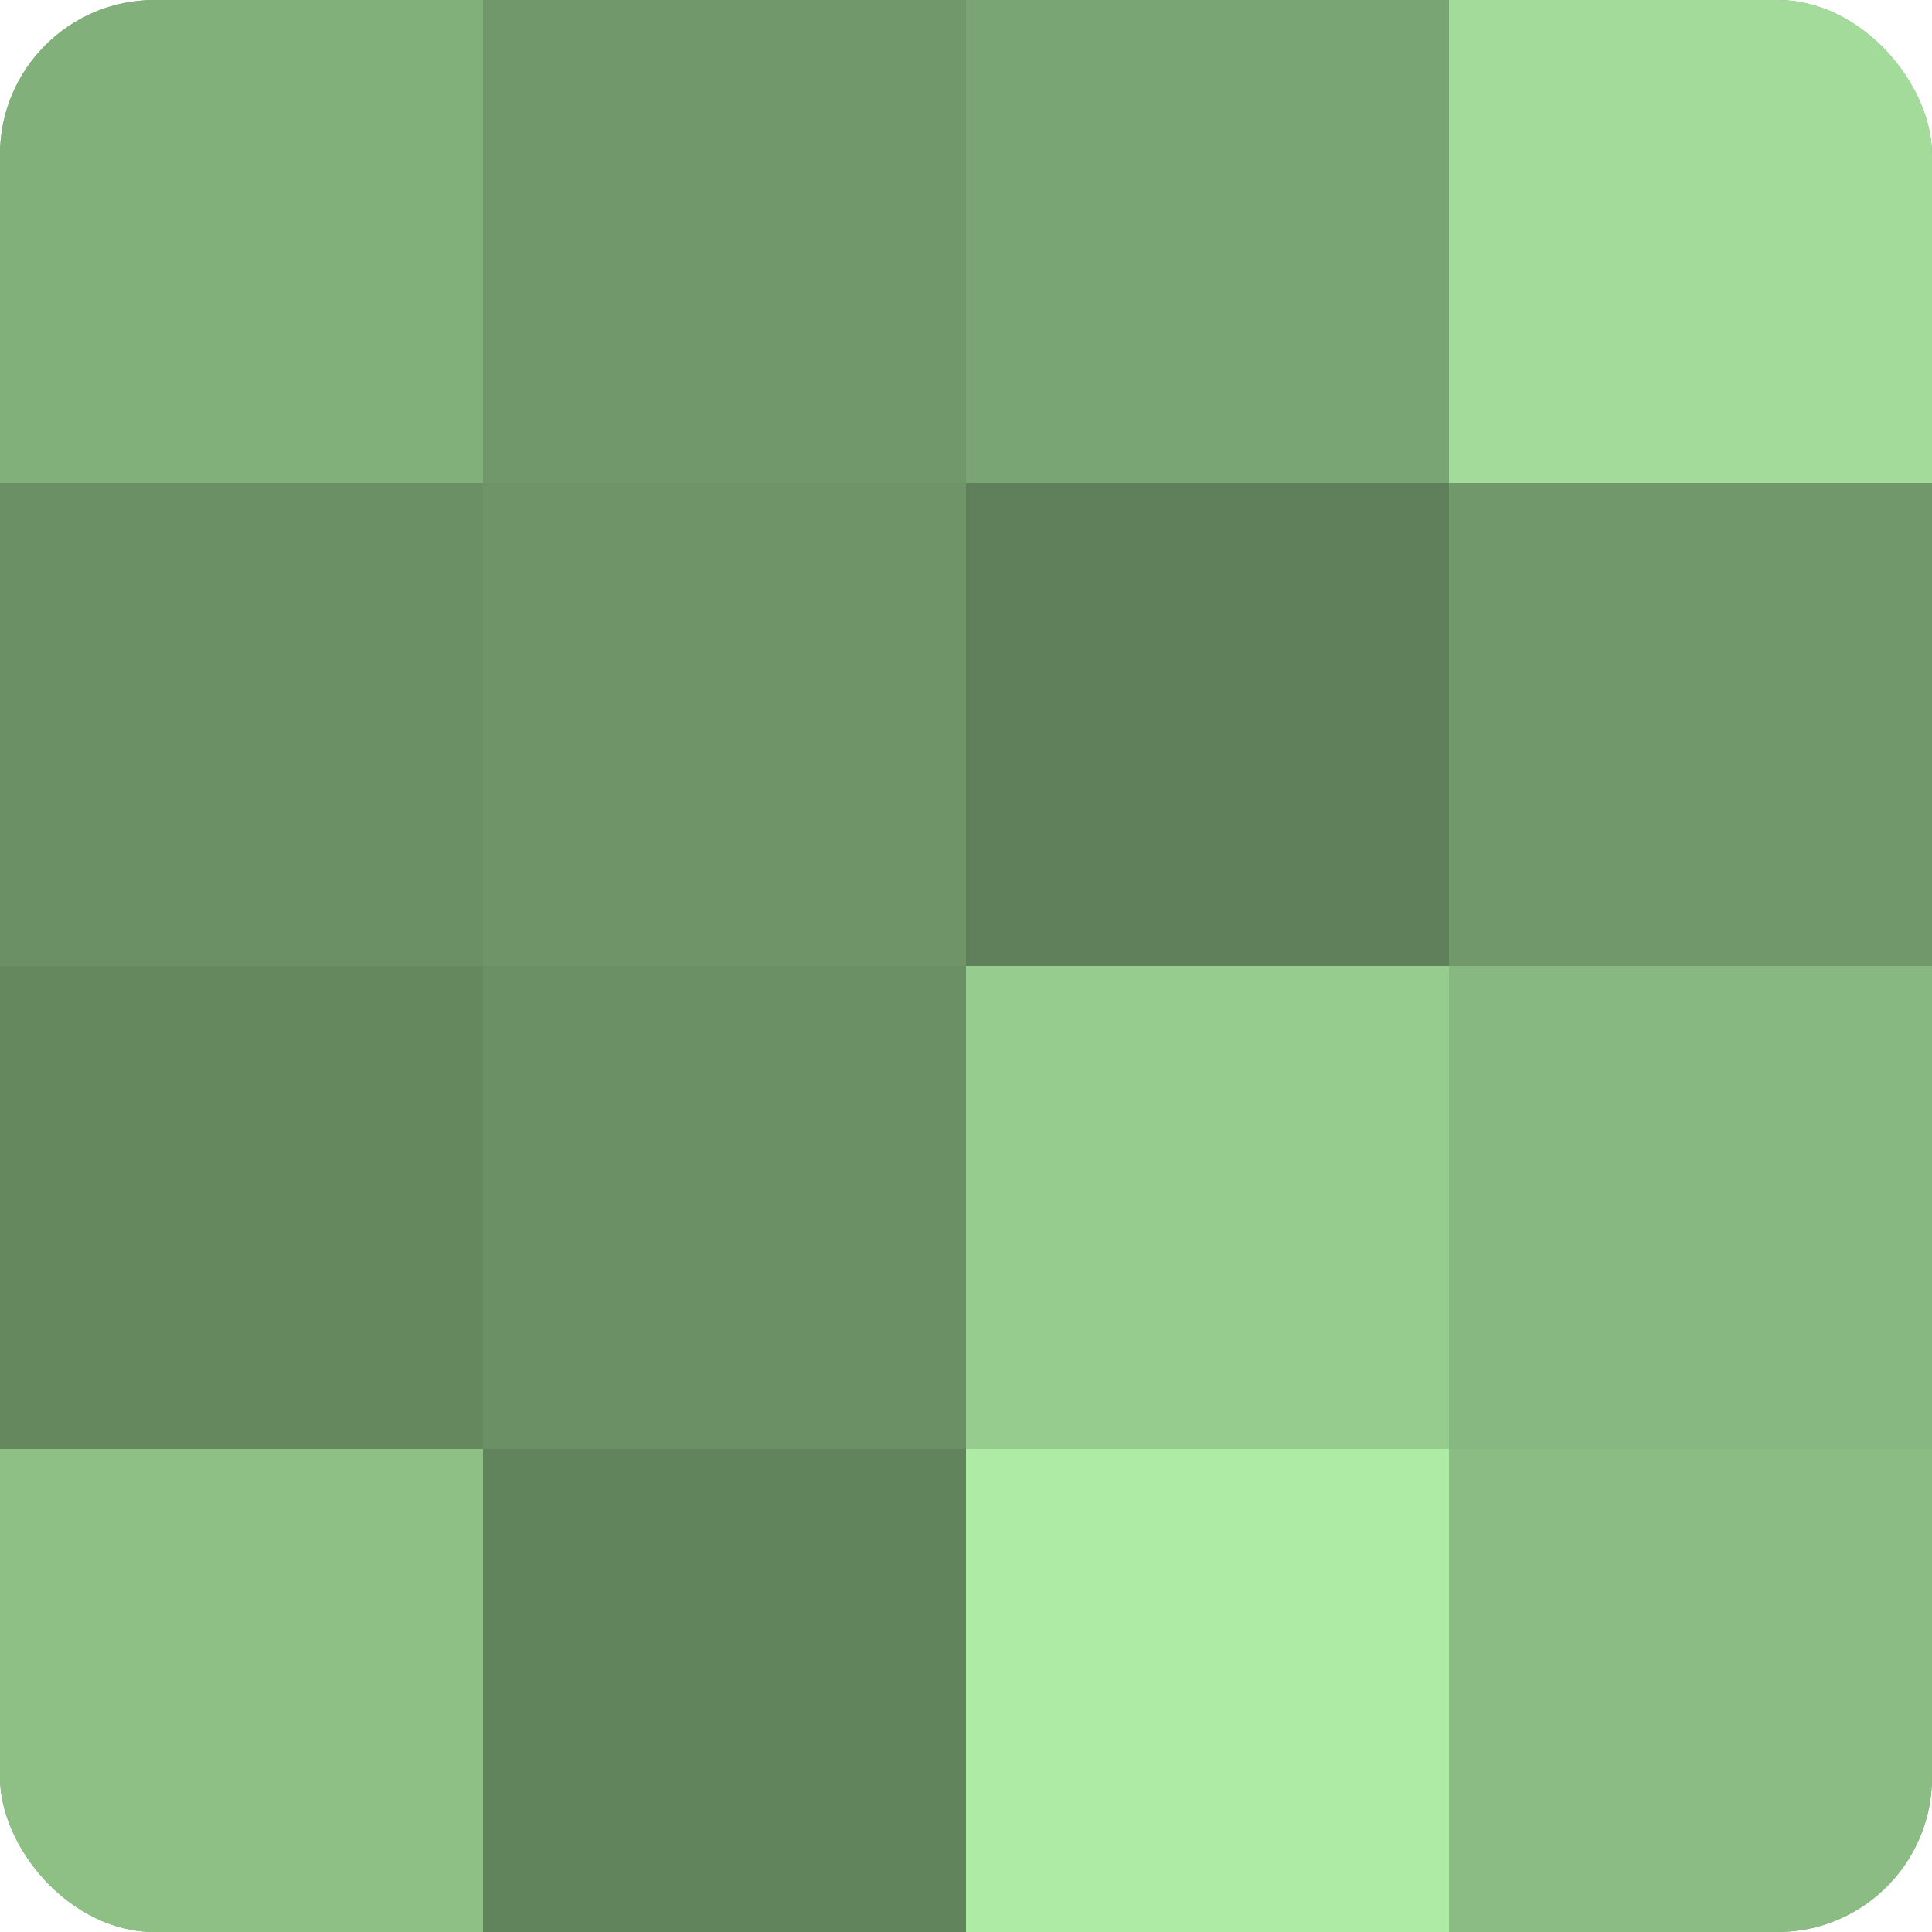 <?xml version="1.0" encoding="UTF-8"?>
<svg xmlns="http://www.w3.org/2000/svg" width="60" height="60" viewBox="0 0 100 100" preserveAspectRatio="xMidYMid meet"><defs><clipPath id="c" width="100" height="100"><rect width="100" height="100" rx="8" ry="8"/></clipPath></defs><g clip-path="url(#c)"><rect width="100" height="100" fill="#76a070"/><rect width="25" height="25" fill="#82b07b"/><rect y="25" width="25" height="25" fill="#6b9065"/><rect y="50" width="25" height="25" fill="#65885f"/><rect y="75" width="25" height="25" fill="#8ec086"/><rect x="25" width="25" height="25" fill="#71986a"/><rect x="25" y="25" width="25" height="25" fill="#6e9468"/><rect x="25" y="50" width="25" height="25" fill="#6b9065"/><rect x="25" y="75" width="25" height="25" fill="#62845d"/><rect x="50" width="25" height="25" fill="#79a473"/><rect x="50" y="25" width="25" height="25" fill="#5f805a"/><rect x="50" y="50" width="25" height="25" fill="#97cc8f"/><rect x="50" y="75" width="25" height="25" fill="#aeeca5"/><rect x="75" width="25" height="25" fill="#a3dc9a"/><rect x="75" y="25" width="25" height="25" fill="#71986a"/><rect x="75" y="50" width="25" height="25" fill="#88b881"/><rect x="75" y="75" width="25" height="25" fill="#8bbc84"/></g></svg>
